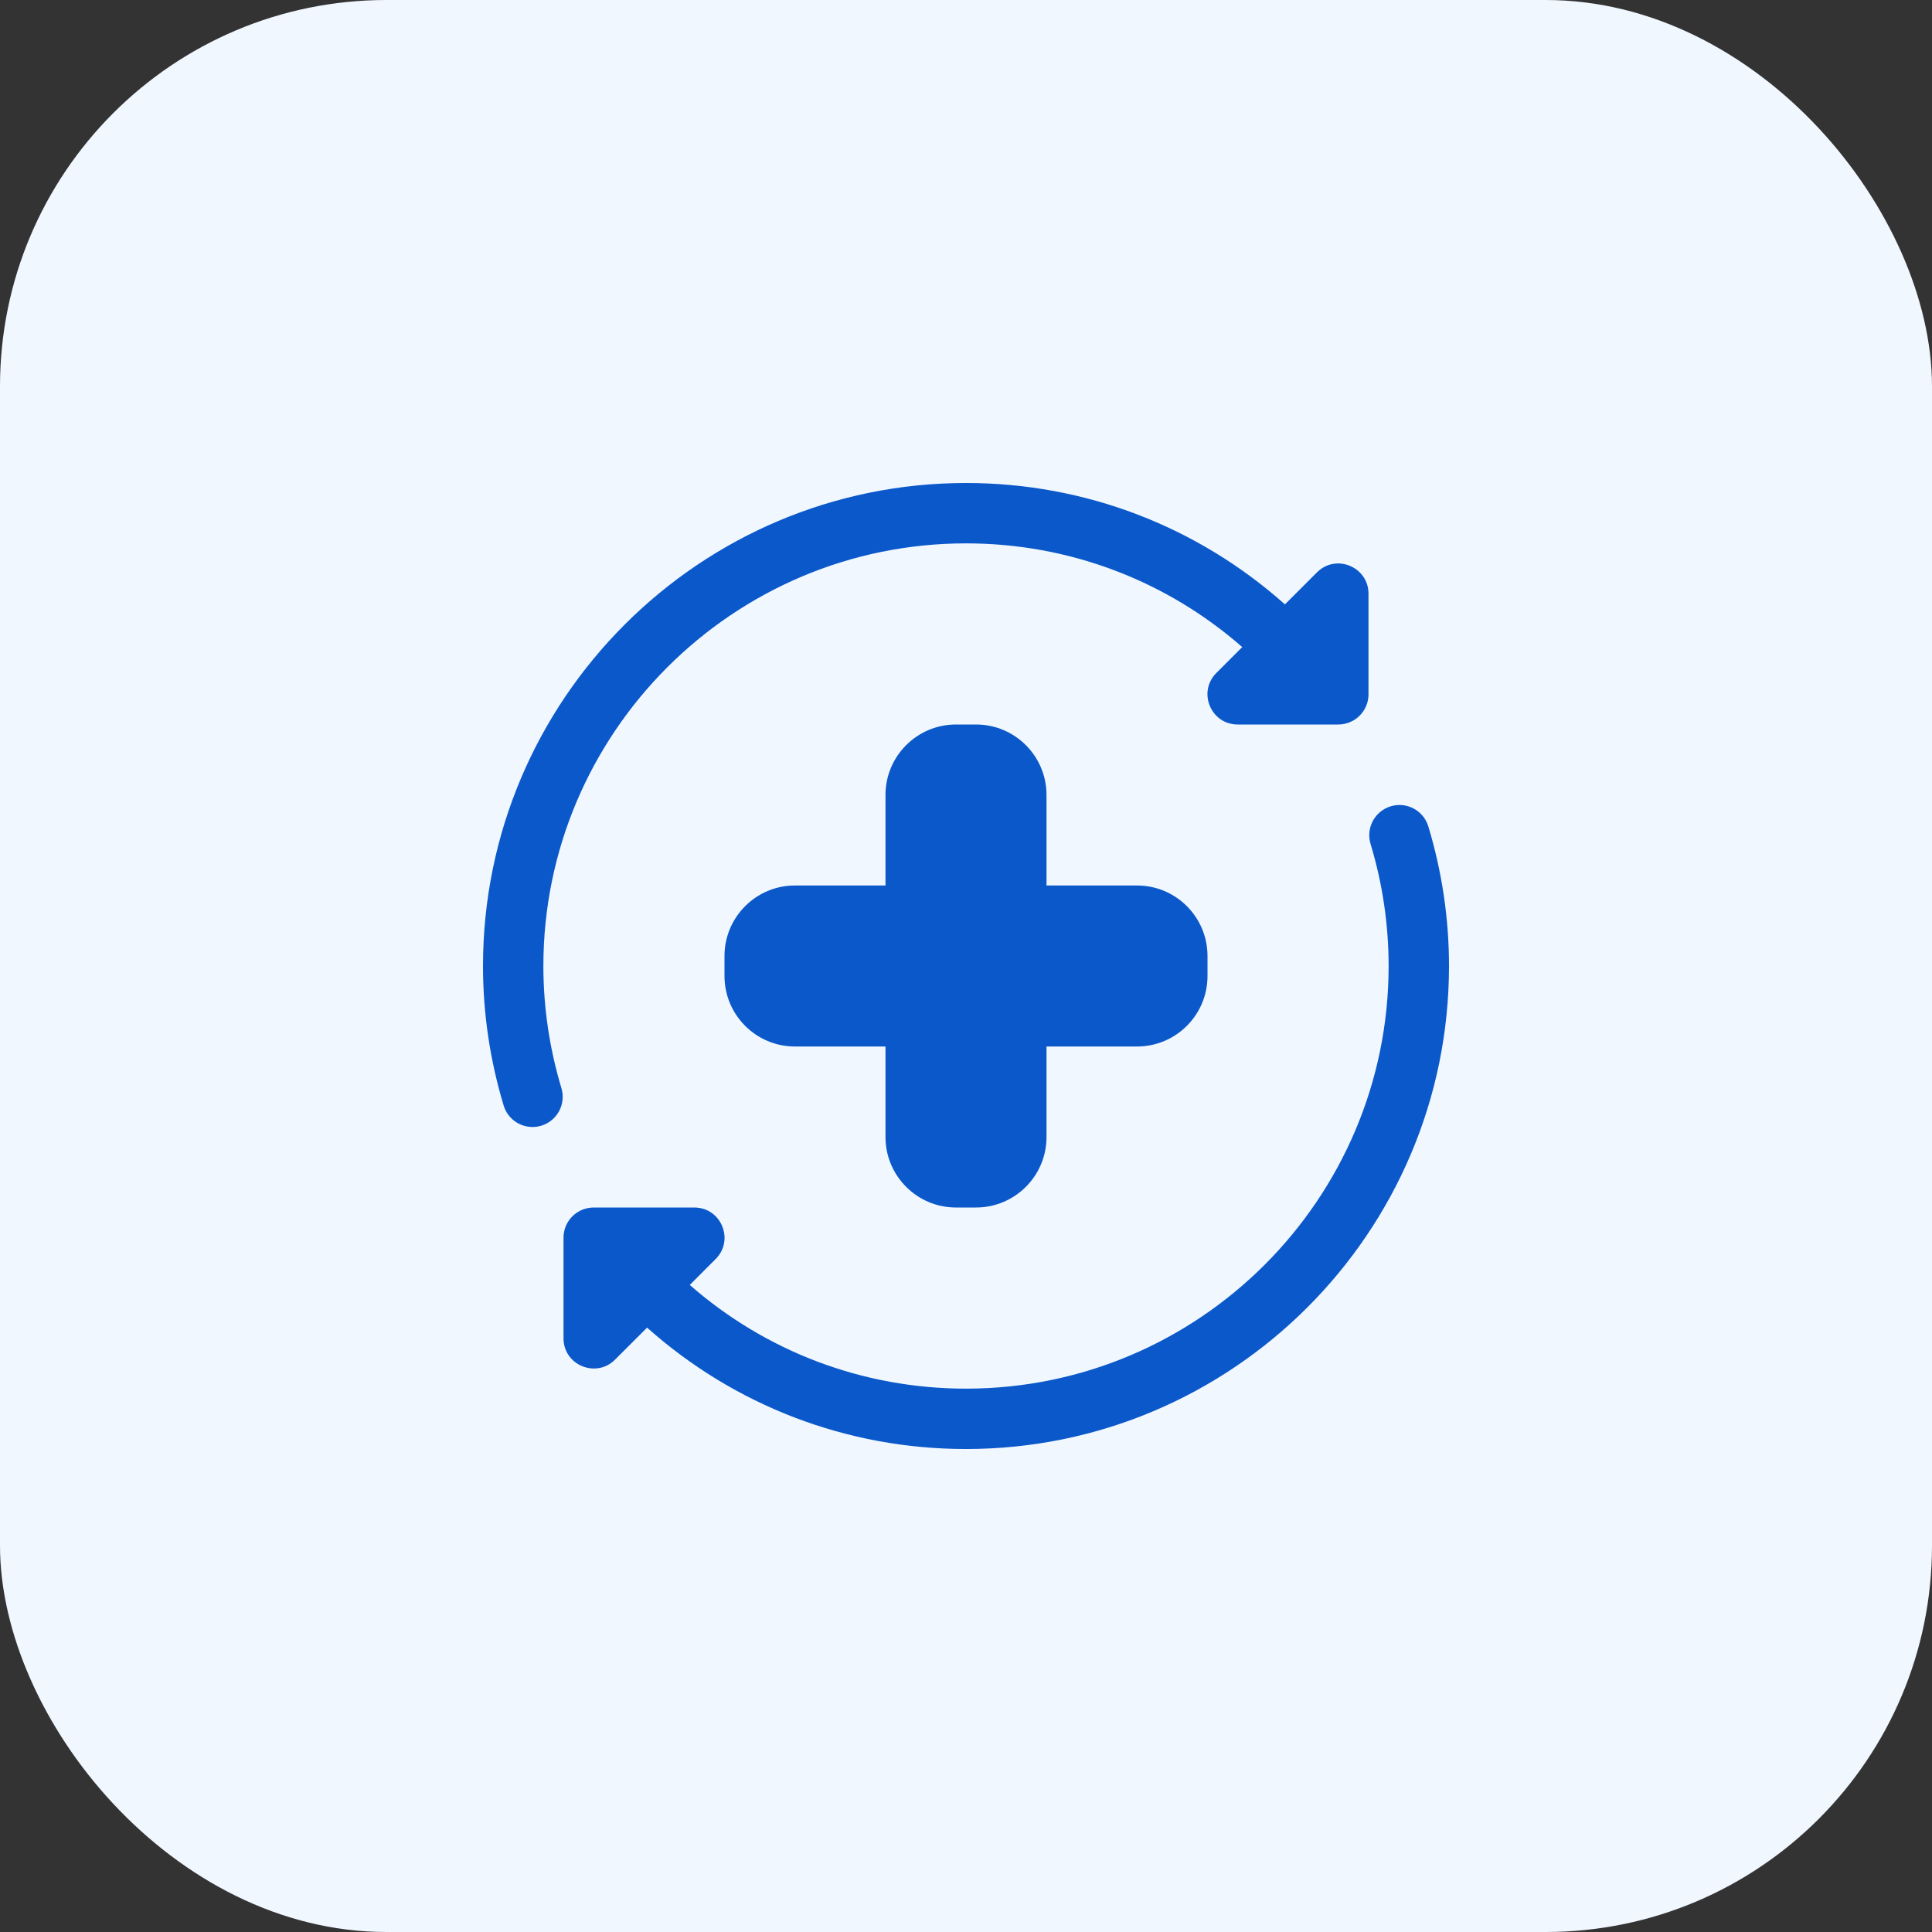 <svg width="100" height="100" viewBox="0 0 100 100" fill="none" xmlns="http://www.w3.org/2000/svg">
<rect x="0" y="0" width="100" height="100" fill="#333333" stroke="none"/>
<rect width="100" height="100" rx="20" fill="#F1F7FF"/>
<g clip-path="url(#clip0_169_8084)">
<path d="M50.521 62.5H49.479C47.469 62.5 45.833 60.865 45.833 58.854V54.167H41.146C39.135 54.167 37.5 52.531 37.5 50.521V49.479C37.5 47.469 39.135 45.833 41.146 45.833H45.833V41.146C45.833 39.135 47.469 37.5 49.479 37.5H50.521C52.531 37.5 54.167 39.135 54.167 41.146V45.833H58.854C60.865 45.833 62.5 47.469 62.5 49.479V50.521C62.5 52.531 60.865 54.167 58.854 54.167H54.167V58.854C54.167 60.865 52.531 62.5 50.521 62.5Z" fill="#0A58CA"/>
<path d="M68.167 29.625L66.508 31.283C62.002 27.269 56.196 25 50 25C36.215 25 25 36.215 25 50C25 52.444 25.36 54.873 26.069 57.221C26.271 57.898 26.892 58.333 27.562 58.333C27.71 58.333 27.865 58.312 28.015 58.267C28.84 58.017 29.308 57.146 29.058 56.319C28.44 54.263 28.125 52.138 28.125 50C28.125 37.938 37.938 28.125 50 28.125C55.356 28.125 60.379 30.062 64.298 33.492L62.958 34.833C61.975 35.812 62.669 37.5 64.062 37.5H69.271C70.133 37.5 70.833 36.8 70.833 35.938V30.729C70.833 29.348 69.156 28.637 68.167 29.625Z" fill="#0A58CA"/>
<path d="M73.932 42.78C73.682 41.955 72.817 41.482 71.984 41.734C71.159 41.984 70.69 42.855 70.94 43.682C71.561 45.738 71.875 47.863 71.875 50.001C71.875 62.063 62.063 71.876 50 71.876C44.644 71.876 39.621 69.938 35.702 66.509L37.042 65.167C38.025 64.188 37.332 62.501 35.938 62.501H30.73C29.867 62.501 29.167 63.2 29.167 64.063V69.271C29.167 70.665 30.857 71.353 31.834 70.376L33.492 68.717C37.998 72.732 43.804 75.001 50 75.001C63.786 75.001 75 63.786 75 50.001C75 47.557 74.64 45.128 73.932 42.78Z" fill="#0A58CA"/>
</g>
<defs>
<clipPath id="clip0_169_8084">
<rect width="50" height="50" fill="white" transform="translate(25 25)"/>
</clipPath>
</defs>
</svg>

